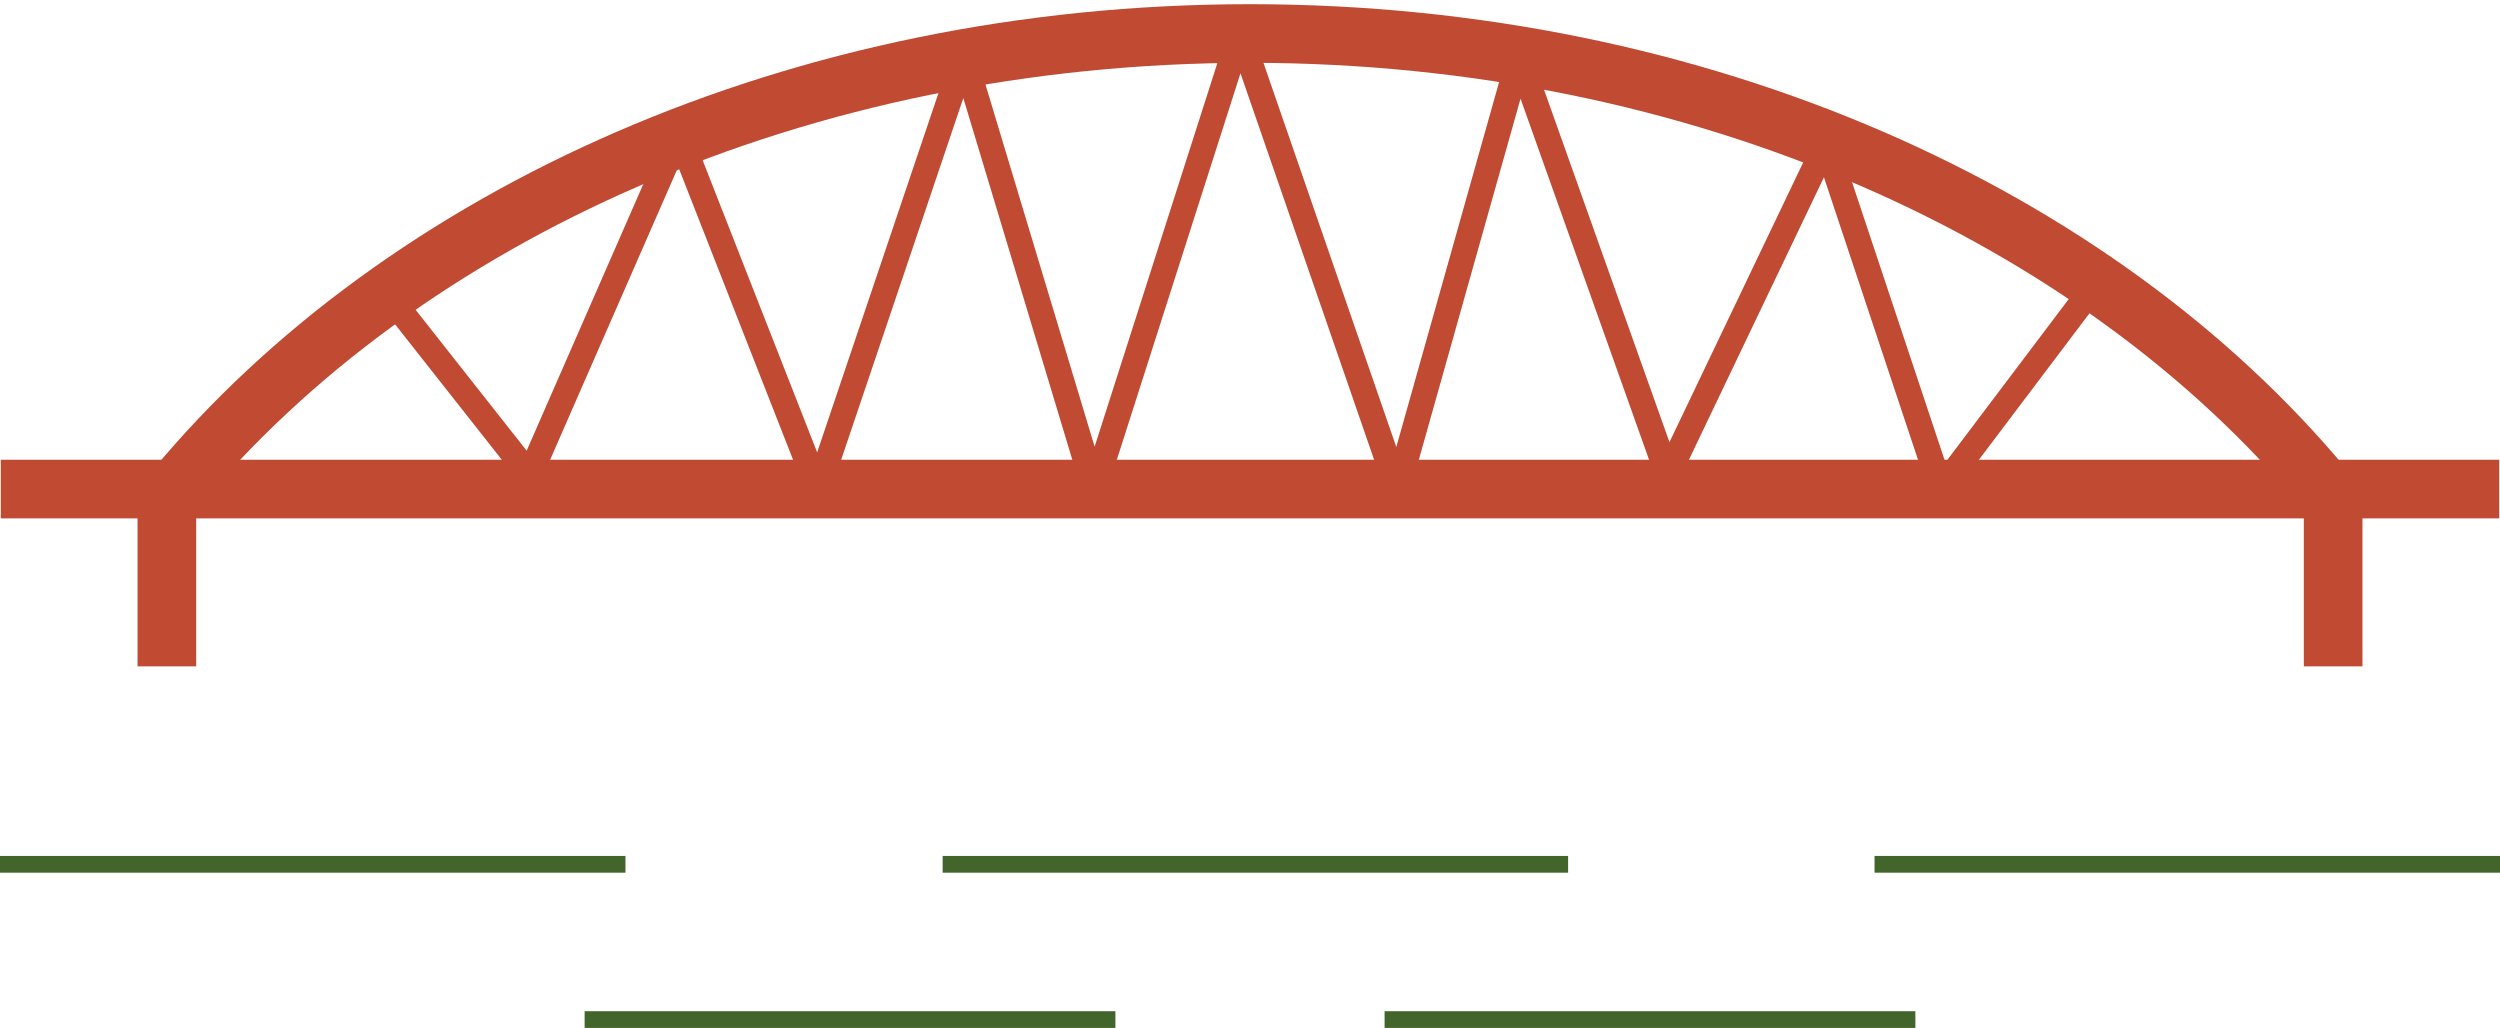 <svg id="Group_178" data-name="Group 178" xmlns="http://www.w3.org/2000/svg" xmlns:xlink="http://www.w3.org/1999/xlink" width="298.442" height="122.711" viewBox="0 0 298.442 122.711">
  <defs>
    <clipPath id="clip-path">
      <rect id="Rectangle_134" data-name="Rectangle 134" width="298.442" height="122.711" fill="none"/>
    </clipPath>
  </defs>
  <g id="Group_168" data-name="Group 168">
    <g id="Group_167" data-name="Group 167" clip-path="url(#clip-path)">
      <line id="Line_35" data-name="Line 35" x2="63.363" transform="translate(69.79 121.711)" fill="none" stroke="#42652b" stroke-width="2"/>
      <line id="Line_36" data-name="Line 36" x2="63.363" transform="translate(165.288 121.711)" fill="none" stroke="#42652b" stroke-width="2"/>
      <line id="Line_37" data-name="Line 37" x2="74.665" transform="translate(0 103.179)" fill="none" stroke="#42652b" stroke-width="2"/>
    </g>
  </g>
  <line id="Line_38" data-name="Line 38" x2="74.665" transform="translate(112.531 103.179)" fill="none" stroke="#42652b" stroke-width="2"/>
  <g id="Group_170" data-name="Group 170">
    <g id="Group_169" data-name="Group 169" clip-path="url(#clip-path)">
      <line id="Line_39" data-name="Line 39" x2="74.665" transform="translate(223.777 103.179)" fill="none" stroke="#42652b" stroke-width="2"/>
      <line id="Line_40" data-name="Line 40" x2="298.253" transform="translate(0.094 58.383)" fill="none" stroke="#c14a33" stroke-width="7"/>
      <path id="Path_248" data-name="Path 248" d="M277.544,58.383C250.377,25.664,203.056,4,149.221,4S48.065,25.664,20.9,58.383" fill="none" stroke="#c14a33" stroke-width="7"/>
      <path id="Path_249" data-name="Path 249" d="M47.131,36.257l15.765,20a.336.336,0,0,0,.57-.073L80.72,16.747a.335.335,0,0,1,.619.012L97.318,57.526a.334.334,0,0,0,.629-.015L114.742,7.77a.335.335,0,0,1,.638.009L130.319,57.35a.334.334,0,0,0,.639.005l16.763-52.4a.335.335,0,0,1,.636-.007l18.126,52.421a.335.335,0,0,0,.639-.018l13.941-49.5a.336.336,0,0,1,.639-.023l17.12,48.1a.335.335,0,0,0,.618.033l18.187-38.048a.336.336,0,0,1,.621.038L231.51,57.779a.334.334,0,0,0,.585.1l17.8-23.58" fill="none" stroke="#c14a33" stroke-width="3"/>
      <line id="Line_41" data-name="Line 41" y2="20.79" transform="translate(19.919 58.758)" fill="none" stroke="#c14a33" stroke-width="7"/>
      <line id="Line_42" data-name="Line 42" y2="20.79" transform="translate(278.523 58.758)" fill="none" stroke="#c14a33" stroke-width="7"/>
    </g>
  </g>
</svg>
